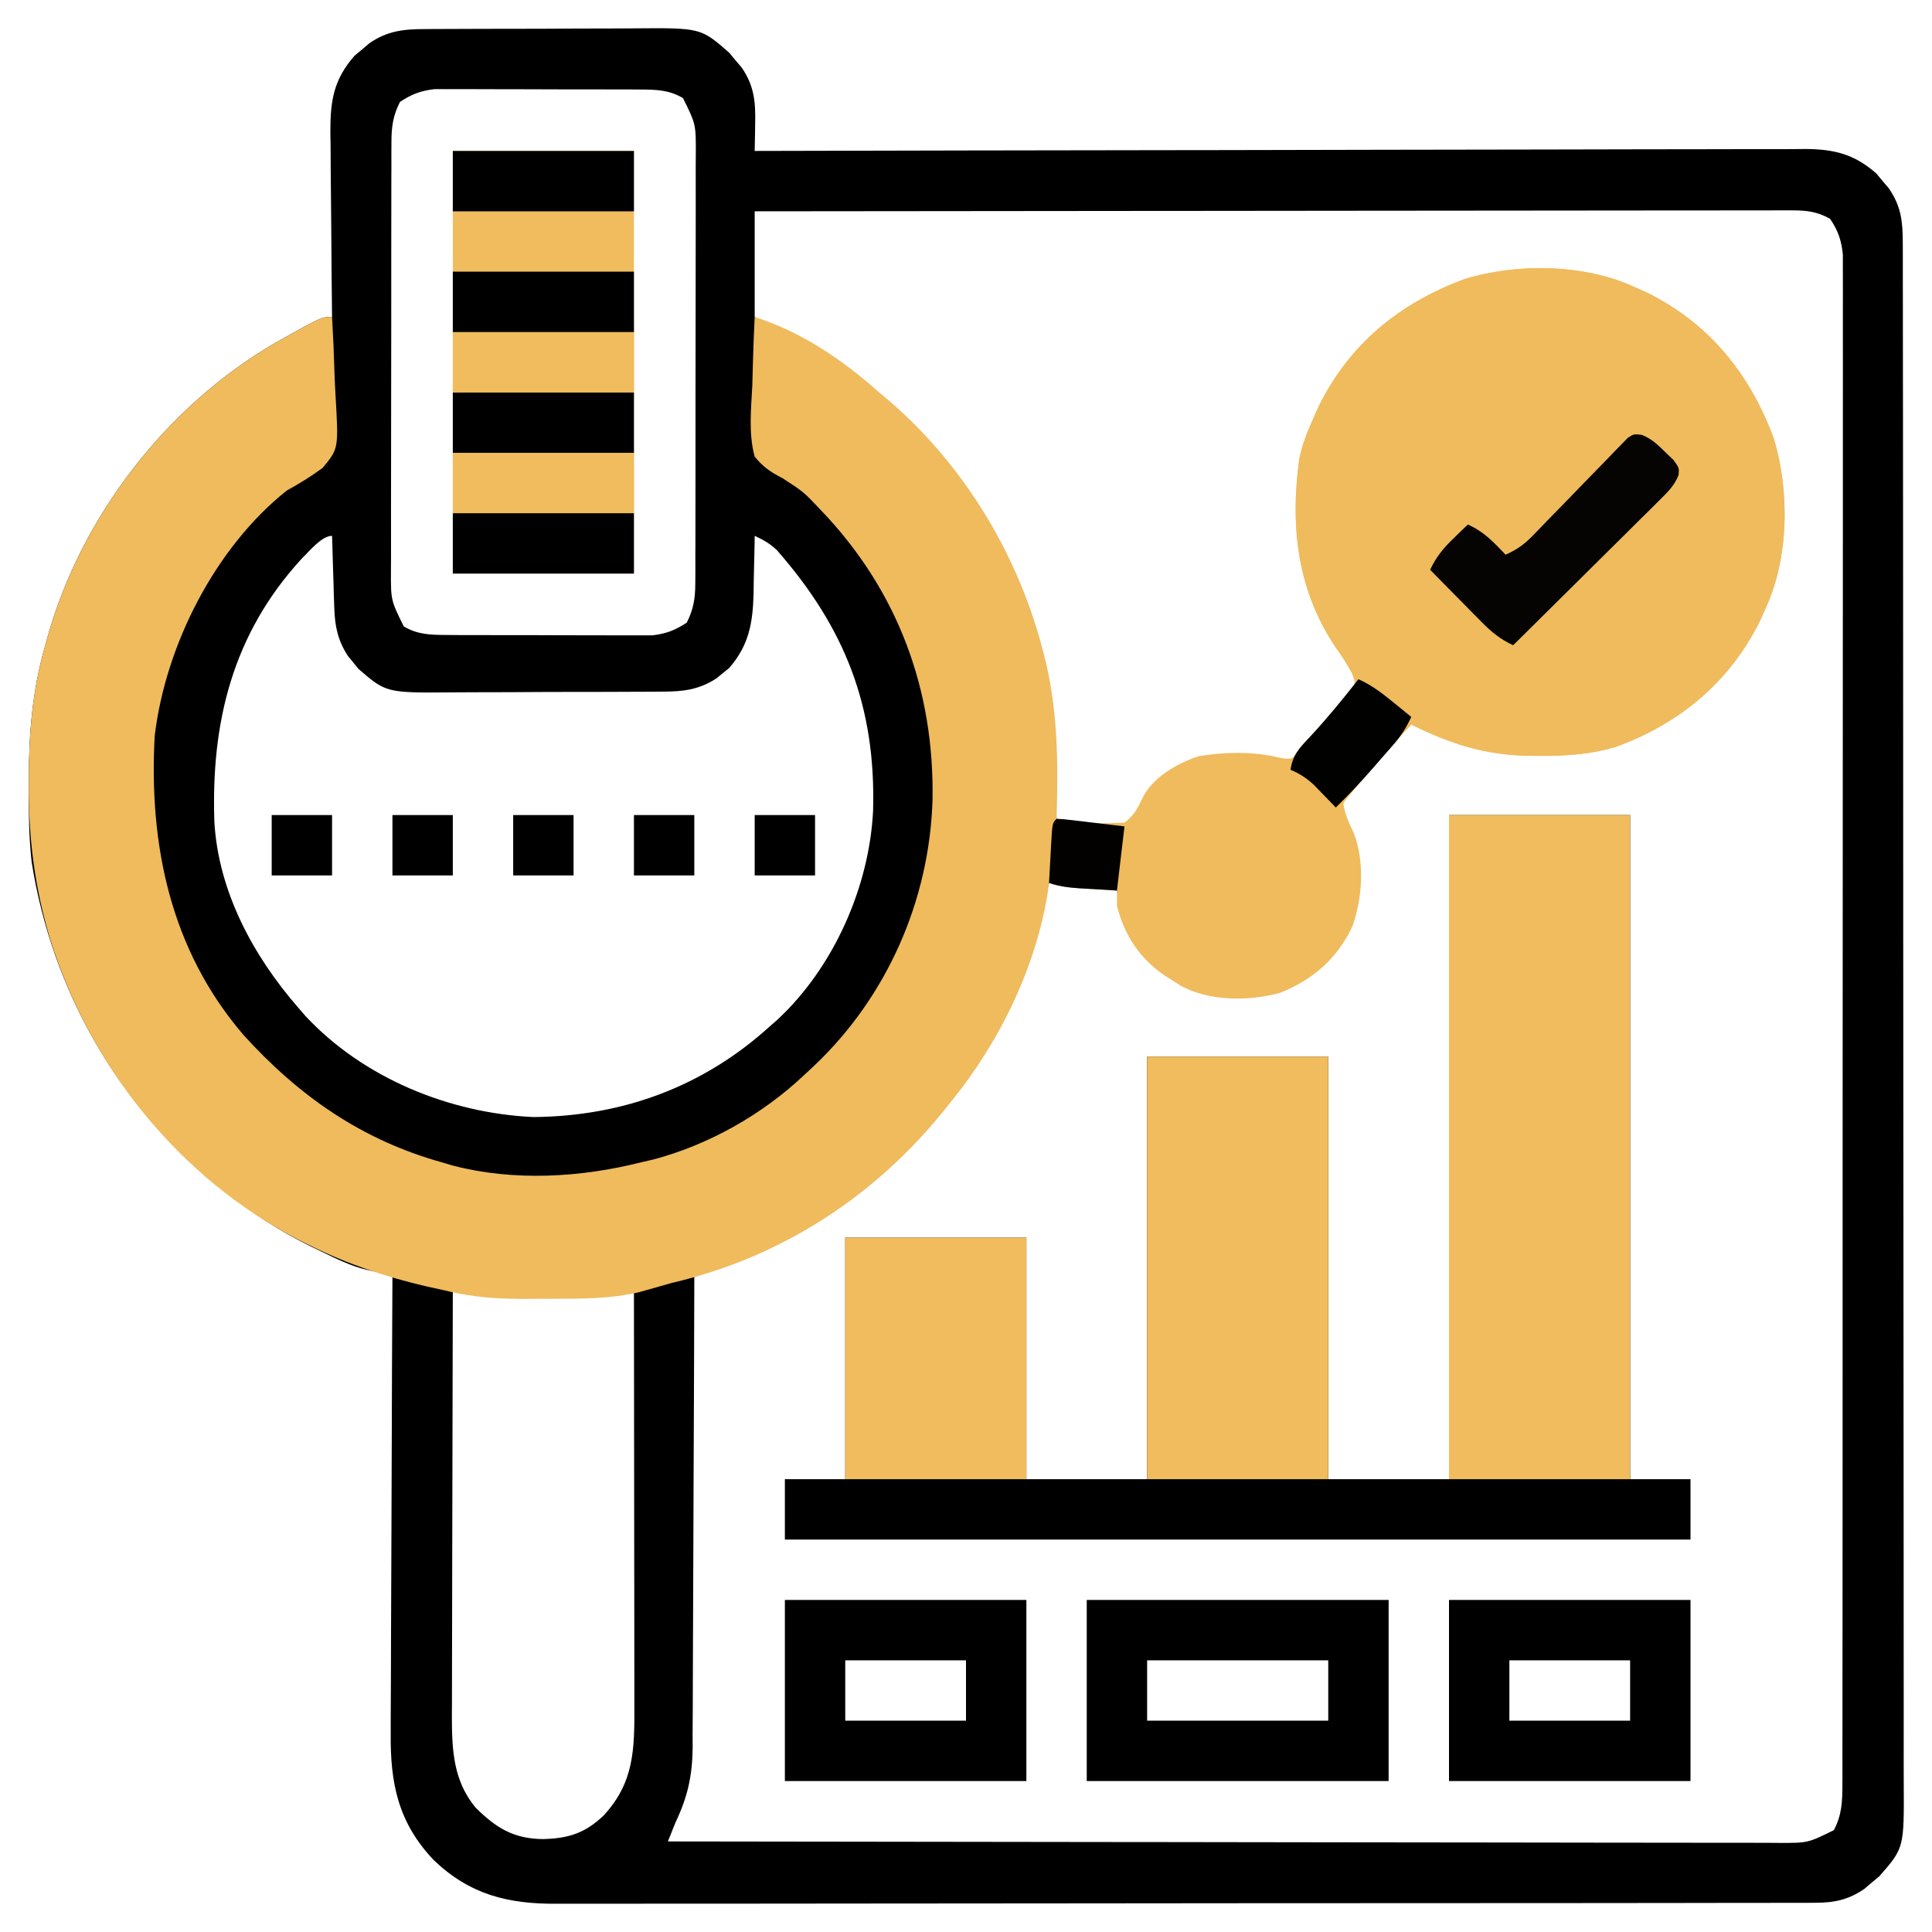 <?xml version="1.0" encoding="UTF-8"?>
<svg version="1.1" xmlns="http://www.w3.org/2000/svg" width="512" height="512">
<path d="M0 0 C0.749 -0.007 1.497 -0.013 2.269 -0.02 C4.735 -0.039 7.202 -0.043 9.669 -0.045 C11.391 -0.052 13.114 -0.059 14.836 -0.066 C18.445 -0.078 22.053 -0.081 25.662 -0.08 C30.272 -0.08 34.882 -0.107 39.491 -0.142 C43.049 -0.164 46.607 -0.168 50.165 -0.167 C51.863 -0.169 53.562 -0.178 55.261 -0.194 C73.113 -0.341 73.113 -0.341 80.641 6.255 C81.18 6.906 81.719 7.557 82.274 8.228 C82.828 8.876 83.383 9.525 83.954 10.193 C87.278 15.018 87.667 19.362 87.524 25.103 C87.515 25.796 87.506 26.489 87.497 27.203 C87.473 28.899 87.438 30.595 87.399 32.291 C88.003 32.289 88.608 32.287 89.23 32.286 C125.046 32.196 160.861 32.128 196.677 32.086 C200.978 32.081 205.279 32.076 209.579 32.071 C210.436 32.07 211.292 32.069 212.174 32.068 C226.036 32.05 239.898 32.019 253.76 31.982 C267.985 31.945 282.209 31.922 296.434 31.914 C305.211 31.909 313.987 31.891 322.764 31.859 C328.783 31.838 334.803 31.831 340.822 31.837 C344.294 31.839 347.766 31.835 351.239 31.814 C355.007 31.794 358.774 31.799 362.542 31.81 C363.635 31.798 364.728 31.786 365.855 31.774 C373.46 31.834 378.766 33.107 384.641 38.255 C385.18 38.906 385.719 39.557 386.274 40.228 C386.828 40.876 387.383 41.525 387.954 42.193 C391.202 46.907 391.65 50.928 391.656 56.599 C391.66 57.328 391.663 58.058 391.667 58.809 C391.676 61.26 391.671 63.711 391.667 66.162 C391.67 67.935 391.675 69.707 391.68 71.479 C391.693 76.355 391.692 81.231 391.69 86.107 C391.69 91.363 391.701 96.62 391.71 101.876 C391.727 112.177 391.732 122.477 391.733 132.778 C391.734 141.149 391.738 149.52 391.745 157.892 C391.762 181.617 391.772 205.342 391.77 229.067 C391.77 230.346 391.77 231.626 391.77 232.944 C391.77 234.225 391.77 235.506 391.77 236.826 C391.769 257.591 391.788 278.356 391.816 299.12 C391.845 320.433 391.859 341.745 391.857 363.057 C391.856 375.026 391.862 386.994 391.883 398.963 C391.901 409.153 391.906 419.343 391.892 429.533 C391.886 434.733 391.886 439.933 391.903 445.133 C391.919 449.893 391.916 454.653 391.898 459.413 C391.895 461.135 391.899 462.857 391.91 464.579 C392.015 482.023 392.015 482.023 385.434 489.533 C384.783 490.072 384.132 490.61 383.462 491.166 C382.813 491.72 382.165 492.274 381.497 492.845 C377.202 495.804 373.488 496.541 368.317 496.548 C367.088 496.554 365.859 496.561 364.592 496.567 C363.231 496.564 361.87 496.561 360.509 496.558 C359.06 496.562 357.612 496.566 356.163 496.572 C352.183 496.584 348.202 496.584 344.221 496.581 C339.928 496.581 335.634 496.592 331.341 496.601 C322.929 496.618 314.516 496.624 306.104 496.625 C299.264 496.626 292.425 496.63 285.585 496.636 C266.191 496.654 246.798 496.663 227.404 496.661 C225.836 496.661 225.836 496.661 224.236 496.661 C223.189 496.661 222.142 496.661 221.063 496.661 C204.102 496.66 187.142 496.679 170.182 496.707 C152.765 496.736 135.348 496.75 117.93 496.748 C108.153 496.748 98.376 496.753 88.598 496.775 C80.272 496.793 71.945 496.797 63.618 496.784 C59.372 496.777 55.126 496.777 50.879 496.794 C46.987 496.81 43.095 496.807 39.202 496.79 C37.799 496.787 36.396 496.79 34.993 496.801 C22.045 496.898 11.925 494.384 2.399 485.291 C-7.027 475.416 -9.212 464.981 -9.055 451.649 C-9.056 450.331 -9.056 449.012 -9.057 447.654 C-9.058 444.074 -9.034 440.495 -9.006 436.915 C-8.981 433.161 -8.979 429.406 -8.974 425.652 C-8.962 418.558 -8.929 411.465 -8.889 404.372 C-8.844 396.289 -8.822 388.207 -8.802 380.125 C-8.76 363.513 -8.69 346.902 -8.601 330.291 C-9.219 330.158 -9.837 330.025 -10.474 329.888 C-11.284 329.711 -12.095 329.534 -12.93 329.352 C-13.734 329.178 -14.538 329.004 -15.366 328.824 C-19.776 327.771 -23.725 325.757 -27.788 323.791 C-28.708 323.347 -29.628 322.903 -30.576 322.446 C-38.58 318.482 -45.66 313.887 -52.601 308.291 C-53.468 307.607 -53.468 307.607 -54.352 306.909 C-81.229 285.563 -98.909 254.597 -104.221 220.649 C-104.968 214.042 -104.993 207.432 -104.976 200.791 C-104.976 200.043 -104.975 199.295 -104.975 198.525 C-104.941 186.39 -103.987 175.001 -100.601 163.291 C-100.328 162.294 -100.328 162.294 -100.05 161.278 C-91.085 129.114 -68.425 99.867 -39.598 83.127 C-27.455 76.291 -27.455 76.291 -24.601 76.291 C-24.61 75.569 -24.619 74.848 -24.628 74.104 C-24.708 67.279 -24.769 60.453 -24.808 53.627 C-24.829 50.118 -24.857 46.61 -24.903 43.102 C-24.955 39.06 -24.974 35.02 -24.991 30.978 C-25.012 29.729 -25.033 28.48 -25.054 27.192 C-25.056 18.967 -24.21 13.409 -18.636 7.048 C-17.985 6.51 -17.334 5.971 -16.663 5.416 C-16.015 4.861 -15.367 4.307 -14.698 3.736 C-9.971 0.479 -5.625 -0.007 0 0 Z M-6.601 19.291 C-8.402 22.84 -8.853 25.76 -8.862 29.711 C-8.869 30.786 -8.876 31.861 -8.883 32.969 C-8.881 34.139 -8.878 35.308 -8.875 36.513 C-8.881 37.752 -8.886 38.992 -8.891 40.269 C-8.902 43.662 -8.905 47.054 -8.902 50.447 C-8.901 53.282 -8.906 56.118 -8.911 58.953 C-8.922 65.644 -8.923 72.335 -8.917 79.026 C-8.91 85.921 -8.923 92.816 -8.944 99.712 C-8.962 105.639 -8.968 111.566 -8.964 117.493 C-8.963 121.03 -8.965 124.567 -8.979 128.104 C-8.994 132.049 -8.985 135.994 -8.973 139.939 C-8.981 141.106 -8.988 142.274 -8.996 143.477 C-9.029 151.358 -9.029 151.358 -5.601 158.291 C-1.902 160.483 1.508 160.548 5.747 160.565 C7.008 160.575 8.27 160.584 9.57 160.594 C10.939 160.594 12.308 160.593 13.677 160.591 C15.09 160.595 16.503 160.6 17.917 160.604 C20.875 160.612 23.833 160.611 26.791 160.606 C30.571 160.6 34.351 160.617 38.132 160.641 C41.05 160.655 43.967 160.656 46.885 160.653 C48.278 160.654 49.672 160.659 51.065 160.669 C53.017 160.681 54.97 160.672 56.922 160.663 C58.031 160.663 59.139 160.664 60.282 160.665 C63.966 160.222 66.299 159.33 69.399 157.291 C71.201 153.741 71.651 150.821 71.66 146.87 C71.667 145.795 71.674 144.72 71.681 143.612 C71.679 142.443 71.676 141.273 71.674 140.068 C71.681 138.209 71.681 138.209 71.689 136.312 C71.701 132.919 71.703 129.527 71.701 126.134 C71.7 123.299 71.705 120.463 71.709 117.628 C71.72 110.937 71.721 104.246 71.715 97.555 C71.709 90.66 71.721 83.765 71.742 76.869 C71.76 70.942 71.766 65.015 71.763 59.088 C71.761 55.551 71.764 52.014 71.777 48.477 C71.792 44.532 71.783 40.587 71.771 36.642 C71.779 35.475 71.787 34.307 71.795 33.105 C71.827 25.223 71.827 25.223 68.399 18.291 C64.701 16.098 61.29 16.033 57.052 16.016 C55.79 16.006 54.529 15.997 53.229 15.987 C51.86 15.987 50.491 15.988 49.122 15.99 C47.708 15.986 46.295 15.982 44.882 15.977 C41.924 15.969 38.966 15.97 36.008 15.975 C32.227 15.981 28.447 15.964 24.667 15.941 C21.749 15.926 18.831 15.925 15.913 15.928 C14.52 15.928 13.127 15.922 11.733 15.912 C9.781 15.9 7.828 15.909 5.876 15.918 C4.767 15.918 3.659 15.917 2.517 15.916 C-1.168 16.359 -3.501 17.251 -6.601 19.291 Z M87.399 48.291 C87.399 57.531 87.399 66.771 87.399 76.291 C90.266 77.734 93.133 79.178 96.087 80.666 C104.66 85.114 112.059 90.01 119.399 96.291 C120.402 97.131 121.405 97.971 122.438 98.837 C146.998 119.98 162.759 151.182 166.399 183.291 C166.654 187.768 166.813 192.246 166.962 196.728 C167.005 197.937 167.048 199.145 167.093 200.39 C167.198 203.357 167.3 206.324 167.399 209.291 C168.15 209.425 168.902 209.56 169.676 209.699 C170.663 209.878 171.651 210.056 172.669 210.24 C173.647 210.416 174.625 210.592 175.633 210.774 C177.792 211.177 179.942 211.63 182.087 212.103 C187.112 210.87 188.58 207.242 191.356 203.064 C195.426 197.539 200.89 195.07 207.399 193.291 C210.109 193.129 212.697 193.055 215.399 193.103 C216.085 193.104 216.771 193.104 217.477 193.105 C220.679 193.132 223.457 193.306 226.559 194.138 C229.617 194.619 229.617 194.619 232.145 192.08 C233.063 191.043 233.96 189.987 234.837 188.916 C235.307 188.367 235.777 187.818 236.261 187.253 C237.209 186.139 238.147 185.018 239.076 183.889 C240.264 182.453 241.497 181.055 242.735 179.662 C243.387 178.9 244.04 178.138 244.712 177.353 C245.285 176.684 245.859 176.015 246.45 175.326 C247.676 173.263 247.676 173.263 246.743 170.794 C245.483 168.446 244.144 166.326 242.587 164.166 C232.24 148.962 230.292 132.123 232.688 114.123 C233.449 110.29 234.776 106.832 236.399 103.291 C236.885 102.209 237.371 101.127 237.872 100.013 C245.87 83.81 258.614 73.541 275.399 67.291 C289.308 62.991 307.091 63.189 320.399 69.291 C321.481 69.777 322.562 70.262 323.677 70.763 C339.88 78.761 350.149 91.505 356.399 108.291 C360.698 122.199 360.501 139.983 354.399 153.291 C353.913 154.372 353.427 155.454 352.927 156.568 C344.993 172.642 332.182 183.251 315.399 189.291 C308.794 191.208 302.441 191.644 295.587 191.603 C294.132 191.596 294.132 191.596 292.648 191.588 C281.021 191.398 271.771 188.456 261.399 183.291 C258.189 186.725 255.019 190.192 251.875 193.688 C250.539 195.139 249.146 196.537 247.747 197.927 C245.492 200.321 243.766 202.296 242.399 205.291 C242.873 208.237 243.929 210.479 245.212 213.169 C248.078 220.704 247.48 230.425 244.712 237.916 C240.789 246.076 234.998 251.029 226.634 254.408 C218.327 256.675 207.93 256.66 200.286 252.482 C199.352 251.892 199.352 251.892 198.399 251.291 C197.766 250.928 197.133 250.566 196.481 250.193 C188.334 245.068 185.758 237.231 183.399 228.291 C177.459 227.631 171.519 226.971 165.399 226.291 C164.949 227.924 164.499 229.557 164.036 231.24 C158.52 250.568 151.306 268.628 138.399 284.291 C137.971 284.827 137.542 285.363 137.1 285.916 C121.131 305.856 100.05 320.886 75.647 328.896 C74.848 329.159 74.049 329.423 73.226 329.694 C72.623 329.891 72.02 330.088 71.399 330.291 C71.398 330.977 71.396 331.664 71.395 332.371 C71.358 349.107 71.299 365.842 71.215 382.578 C71.176 390.671 71.143 398.764 71.128 406.858 C71.115 413.915 71.088 420.973 71.045 428.03 C71.022 431.764 71.006 435.498 71.007 439.232 C71.008 443.409 70.978 447.586 70.945 451.763 C70.953 453.602 70.953 453.602 70.96 455.479 C70.87 462.962 69.615 468.56 66.399 475.291 C65.727 476.955 65.059 478.621 64.399 480.291 C102.897 480.359 141.396 480.412 179.894 480.444 C184.438 480.447 188.981 480.451 193.525 480.455 C194.43 480.456 195.334 480.457 196.266 480.458 C210.919 480.471 225.571 480.494 240.223 480.522 C255.255 480.55 270.286 480.567 285.318 480.573 C294.595 480.577 303.872 480.59 313.15 480.614 C319.509 480.63 325.868 480.635 332.228 480.631 C335.898 480.629 339.569 480.632 343.239 480.648 C347.218 480.665 351.196 480.659 355.175 480.651 C356.336 480.66 357.498 480.669 358.694 480.678 C366.517 480.705 366.517 480.705 373.399 477.291 C375.518 473.23 375.651 469.731 375.654 465.195 C375.657 464.489 375.66 463.783 375.663 463.055 C375.672 460.682 375.666 458.309 375.66 455.937 C375.663 454.221 375.667 452.505 375.671 450.789 C375.682 446.069 375.68 441.348 375.675 436.628 C375.673 431.54 375.682 426.451 375.689 421.362 C375.702 411.391 375.704 401.42 375.702 391.449 C375.7 383.347 375.701 375.244 375.706 367.142 C375.707 365.414 375.707 365.414 375.708 363.651 C375.709 361.31 375.71 358.97 375.711 356.63 C375.722 334.67 375.72 312.711 375.714 290.752 C375.709 270.652 375.72 250.552 375.739 230.452 C375.758 209.824 375.767 189.197 375.763 168.569 C375.761 156.984 375.763 145.399 375.777 133.814 C375.789 123.951 375.791 114.089 375.779 104.227 C375.773 99.194 375.772 94.16 375.784 89.127 C375.795 84.521 375.792 79.915 375.777 75.309 C375.775 73.641 375.777 71.973 375.785 70.305 C375.795 68.04 375.787 65.776 375.774 63.512 C375.774 61.624 375.774 61.624 375.774 59.697 C375.351 55.857 374.547 53.501 372.399 50.291 C369.068 48.384 366.206 48.041 362.411 48.044 C361.426 48.04 360.44 48.036 359.425 48.032 C358.35 48.038 357.275 48.044 356.168 48.05 C355.02 48.048 353.873 48.047 352.69 48.045 C349.509 48.042 346.328 48.048 343.147 48.058 C339.715 48.067 336.283 48.064 332.85 48.063 C326.906 48.062 320.961 48.068 315.016 48.079 C306.42 48.095 297.825 48.101 289.23 48.103 C275.284 48.107 261.339 48.121 247.393 48.14 C233.847 48.158 220.3 48.172 206.753 48.181 C205.918 48.181 205.083 48.182 204.223 48.182 C200.034 48.185 195.845 48.187 191.655 48.19 C156.903 48.211 122.151 48.246 87.399 48.291 Z M-32.601 140.291 C-50.95 160.248 -56.714 183.704 -55.787 210.201 C-54.674 228.647 -45.516 245.571 -33.601 259.291 C-32.955 260.037 -32.309 260.783 -31.644 261.552 C-16.286 278.01 6.515 287.311 28.778 288.322 C52.462 288.117 73.812 280.271 91.399 264.291 C92.031 263.74 92.662 263.19 93.313 262.623 C108.323 248.744 117.807 227.284 118.778 207.06 C119.532 179.604 111.371 158.721 93.294 138.103 C91.401 136.293 89.746 135.396 87.399 134.291 C87.385 135.364 87.385 135.364 87.371 136.458 C87.317 139.737 87.233 143.013 87.149 146.291 C87.135 147.416 87.121 148.541 87.106 149.701 C86.877 157.547 85.852 163.289 80.653 169.314 C80.095 169.76 79.537 170.206 78.962 170.666 C78.406 171.127 77.85 171.588 77.278 172.064 C72.597 175.12 68.28 175.588 62.798 175.581 C61.675 175.591 61.675 175.591 60.53 175.601 C58.063 175.62 55.596 175.624 53.13 175.626 C51.407 175.633 49.685 175.64 47.962 175.647 C44.354 175.659 40.745 175.662 37.136 175.661 C32.526 175.661 27.917 175.688 23.307 175.723 C19.749 175.745 16.192 175.749 12.634 175.748 C10.935 175.75 9.236 175.759 7.537 175.775 C-10.234 175.922 -10.234 175.922 -17.624 169.544 C-18.07 168.986 -18.516 168.428 -18.976 167.853 C-19.437 167.297 -19.899 166.742 -20.374 166.169 C-23.088 162.013 -23.864 158.253 -24.015 153.333 C-24.054 152.222 -24.092 151.11 -24.132 149.964 C-24.163 148.814 -24.194 147.663 -24.226 146.478 C-24.265 145.308 -24.303 144.138 -24.343 142.933 C-24.437 140.052 -24.523 137.172 -24.601 134.291 C-27.371 134.291 -30.641 138.406 -32.601 140.291 Z M7.399 334.291 C7.352 350.042 7.317 365.793 7.296 381.545 C7.285 388.859 7.271 396.173 7.248 403.488 C7.228 409.866 7.215 416.244 7.211 422.622 C7.208 425.996 7.202 429.371 7.188 432.745 C7.173 436.52 7.171 440.295 7.172 444.07 C7.165 445.178 7.158 446.286 7.15 447.428 C7.174 456.267 7.597 464.233 13.399 471.291 C18.798 476.651 23.4 479.563 31.212 479.666 C38.023 479.515 42.414 478.122 47.372 473.419 C55.471 464.622 55.55 455.912 55.513 444.41 C55.513 443.219 55.513 442.029 55.513 440.802 C55.513 437.55 55.508 434.298 55.501 431.047 C55.494 427.644 55.494 424.24 55.493 420.837 C55.489 414.399 55.481 407.96 55.471 401.522 C55.46 394.189 55.455 386.857 55.449 379.524 C55.439 364.446 55.421 349.368 55.399 334.291 C53.534 334.534 53.534 334.534 51.632 334.782 C47.707 335.295 43.861 335.42 39.899 335.423 C39.219 335.424 38.539 335.425 37.839 335.426 C36.413 335.427 34.988 335.425 33.563 335.421 C31.404 335.416 29.246 335.421 27.087 335.427 C25.691 335.427 24.295 335.425 22.899 335.423 C21.651 335.422 20.404 335.421 19.118 335.42 C15.144 335.282 11.34 334.805 7.399 334.291 Z " fill="#000000" transform="translate(112.601,7.709)"/>
<path d="M0 0 C1.07 0.474 2.14 0.949 3.242 1.438 C19.755 9.519 30.605 22.828 37 40 C41.301 53.915 41.095 71.685 35 85 C34.288 86.605 34.288 86.605 33.562 88.242 C25.54 104.634 12.167 115.823 -5 122 C-11.606 123.918 -17.959 124.354 -24.812 124.312 C-26.267 124.305 -26.267 124.305 -27.751 124.298 C-39.378 124.108 -48.628 121.166 -59 116 C-61.433 118.622 -63.847 121.259 -66.227 123.93 C-67.966 125.881 -69.728 127.724 -71.586 129.57 C-73.858 131.982 -75.603 133.991 -77 137 C-76.531 139.95 -75.471 142.186 -74.188 144.879 C-71.336 152.373 -71.915 162.092 -74.625 169.562 C-78.736 178.13 -84.992 183.578 -93.762 187.113 C-101.996 189.368 -112.458 189.4 -120.047 185.258 C-120.691 184.843 -121.336 184.428 -122 184 C-123.06 183.346 -123.06 183.346 -124.141 182.68 C-130.922 178.084 -135.008 171.967 -137 164 C-137 162.68 -137 161.36 -137 160 C-138.048 159.939 -139.096 159.879 -140.176 159.816 C-141.555 159.732 -142.934 159.647 -144.312 159.562 C-145.003 159.523 -145.693 159.484 -146.404 159.443 C-149.472 159.251 -152.07 158.977 -155 158 C-155.075 158.597 -155.15 159.194 -155.227 159.809 C-158.302 180.102 -168.095 200.171 -181 216 C-181.637 216.801 -181.637 216.801 -182.287 217.618 C-200.958 240.989 -225.818 257.184 -255 264 C-257.817 264.78 -260.628 265.581 -263.438 266.387 C-271.122 268.226 -278.804 268.186 -286.651 268.185 C-288.797 268.187 -290.942 268.206 -293.088 268.225 C-300.614 268.256 -307.673 267.861 -315 266 C-316.596 265.651 -318.192 265.303 -319.789 264.957 C-330.816 262.398 -340.85 259.008 -351 254 C-352.508 253.257 -352.508 253.257 -354.047 252.5 C-385.473 236.166 -408.977 206.854 -419.589 173.272 C-423.723 159.679 -425.412 146.683 -425.375 132.5 C-425.375 131.752 -425.375 131.004 -425.374 130.234 C-425.34 118.1 -424.386 106.71 -421 95 C-420.727 94.004 -420.727 94.004 -420.449 92.988 C-411.484 60.824 -388.824 31.576 -359.997 14.837 C-347.855 8 -347.855 8 -345 8 C-344.701 13.104 -344.485 18.203 -344.341 23.314 C-344.281 25.048 -344.199 26.781 -344.095 28.513 C-343.249 42.906 -343.249 42.906 -347.509 48.002 C-350.572 50.272 -353.671 52.151 -357 54 C-376.007 69.114 -389.139 95.042 -392 119 C-393.59 147.871 -387.814 175.794 -368.438 198.312 C-353.791 214.461 -337.162 226.087 -316 232 C-314.993 232.299 -313.986 232.598 -312.949 232.906 C-296.731 237.102 -279.131 236.073 -263 232 C-261.944 231.756 -260.889 231.513 -259.801 231.262 C-245.168 227.388 -230.977 219.355 -220 209 C-219.056 208.123 -218.113 207.247 -217.141 206.344 C-197.895 188.05 -186.738 162.651 -185.875 136.164 C-185.303 106.916 -195.06 80.458 -215.419 59.239 C-220.025 54.354 -220.025 54.354 -225.584 50.754 C-228.769 49.106 -230.735 47.803 -233 45 C-234.685 38.909 -233.935 32.299 -233.625 26.062 C-233.575 24.312 -233.529 22.561 -233.488 20.811 C-233.379 16.537 -233.206 12.27 -233 8 C-220.523 11.986 -209.722 19.34 -200 28 C-198.776 29.027 -198.776 29.027 -197.527 30.074 C-177.938 46.869 -163.702 70.109 -157 95 C-156.706 96.081 -156.706 96.081 -156.406 97.184 C-152.604 111.754 -152.54 126.018 -153 141 C-144.023 142.37 -144.023 142.37 -135 142 C-132.413 140.015 -131.57 138.356 -130.203 135.426 C-127.523 130.021 -121.125 126.353 -115.539 124.461 C-108.754 123.229 -100.496 123.099 -93.816 124.82 C-90.834 125.325 -90.834 125.325 -88.473 123.008 C-87.677 122.056 -86.882 121.105 -86.062 120.125 C-85.639 119.623 -85.216 119.122 -84.78 118.605 C-83.505 117.083 -82.252 115.541 -81 114 C-80.251 113.154 -79.502 112.309 -78.73 111.438 C-78.077 110.674 -77.423 109.911 -76.75 109.125 C-75.876 108.108 -75.876 108.108 -74.984 107.07 C-73.719 104.981 -73.719 104.981 -74.652 102.5 C-75.916 100.156 -77.257 98.034 -78.812 95.875 C-89.159 80.671 -91.107 63.833 -88.711 45.832 C-87.95 42 -86.621 38.542 -85 35 C-84.288 33.395 -84.288 33.395 -83.562 31.758 C-75.481 15.245 -62.172 4.395 -45 -2 C-31.085 -6.301 -13.315 -6.095 0 0 Z " fill="#EFBB5D" transform="translate(433,76)"/>
<path d="M0 0 C15.84 0 31.68 0 48 0 C48 58.08 48 116.16 48 176 C53.28 176 58.56 176 64 176 C64 181.28 64 186.56 64 192 C-15.2 192 -94.4 192 -176 192 C-176 186.72 -176 181.44 -176 176 C-170.72 176 -165.44 176 -160 176 C-160 154.88 -160 133.76 -160 112 C-144.16 112 -128.32 112 -112 112 C-112 133.12 -112 154.24 -112 176 C-101.44 176 -90.88 176 -80 176 C-80 139.04 -80 102.08 -80 64 C-64.16 64 -48.32 64 -32 64 C-32 100.96 -32 137.92 -32 176 C-21.44 176 -10.88 176 0 176 C0 117.92 0 59.84 0 0 Z " fill="#000000" transform="translate(384,216)"/>
<path d="M0 0 C1.07 0.474 2.14 0.949 3.242 1.438 C19.755 9.519 30.605 22.828 37 40 C41.301 53.915 41.095 71.685 35 85 C34.526 86.07 34.051 87.14 33.562 88.242 C25.54 104.634 12.167 115.823 -5 122 C-11.606 123.918 -17.959 124.354 -24.812 124.312 C-25.782 124.308 -26.752 124.303 -27.751 124.298 C-39.378 124.108 -48.628 121.166 -59 116 C-65.61 123.135 -71.919 130.406 -78 138 C-78.436 137.613 -78.871 137.227 -79.32 136.828 C-83.057 133.56 -86.808 130.659 -91 128 C-90.441 124.06 -88.571 122.15 -85.875 119.312 C-81.269 114.316 -81.269 114.316 -76.812 109.188 C-75.925 108.157 -75.925 108.157 -75.02 107.105 C-73.714 104.989 -73.714 104.989 -74.648 102.496 C-75.916 100.156 -77.258 98.033 -78.812 95.875 C-89.159 80.671 -91.107 63.833 -88.711 45.832 C-87.95 42 -86.621 38.542 -85 35 C-84.288 33.395 -84.288 33.395 -83.562 31.758 C-75.481 15.245 -62.172 4.395 -45 -2 C-31.085 -6.301 -13.315 -6.095 0 0 Z " fill="#EFBB5D" transform="translate(433,76)"/>
<path d="M0 0 C15.84 0 31.68 0 48 0 C48 58.08 48 116.16 48 176 C32.16 176 16.32 176 0 176 C0 117.92 0 59.84 0 0 Z " fill="#F0BC5E" transform="translate(384,216)"/>
<path d="M0 0 C15.84 0 31.68 0 48 0 C48 36.96 48 73.92 48 112 C32.16 112 16.32 112 0 112 C0 75.04 0 38.08 0 0 Z " fill="#F0BC5E" transform="translate(304,280)"/>
<path d="M0 0 C15.84 0 31.68 0 48 0 C48 36.96 48 73.92 48 112 C32.16 112 16.32 112 0 112 C0 75.04 0 38.08 0 0 Z " fill="#F0BC5E" transform="translate(120,40)"/>
<path d="M0 0 C26.4 0 52.8 0 80 0 C80 15.84 80 31.68 80 48 C53.6 48 27.2 48 0 48 C0 32.16 0 16.32 0 0 Z M16 16 C16 21.28 16 26.56 16 32 C31.84 32 47.68 32 64 32 C64 26.72 64 21.44 64 16 C48.16 16 32.32 16 16 16 Z " fill="#000000" transform="translate(288,424)"/>
<path d="M0 0 C15.84 0 31.68 0 48 0 C48 21.12 48 42.24 48 64 C32.16 64 16.32 64 0 64 C0 42.88 0 21.76 0 0 Z " fill="#F0BC5E" transform="translate(224,328)"/>
<path d="M0 0 C21.12 0 42.24 0 64 0 C64 15.84 64 31.68 64 48 C42.88 48 21.76 48 0 48 C0 32.16 0 16.32 0 0 Z M16 16 C16 21.28 16 26.56 16 32 C26.56 32 37.12 32 48 32 C48 26.72 48 21.44 48 16 C37.44 16 26.88 16 16 16 Z " fill="#000000" transform="translate(384,424)"/>
<path d="M0 0 C21.12 0 42.24 0 64 0 C64 15.84 64 31.68 64 48 C42.88 48 21.76 48 0 48 C0 32.16 0 16.32 0 0 Z M16 16 C16 21.28 16 26.56 16 32 C26.56 32 37.12 32 48 32 C48 26.72 48 21.44 48 16 C37.44 16 26.88 16 16 16 Z " fill="#000000" transform="translate(208,424)"/>
<path d="M0 0 C2.643 1.049 4.232 2.592 6.252 4.582 C6.97 5.269 7.688 5.956 8.428 6.664 C9.939 8.77 9.939 8.77 9.788 10.626 C8.663 13.468 7.049 15.02 4.879 17.171 C4.018 18.032 3.157 18.892 2.27 19.779 C1.335 20.699 0.399 21.619 -0.564 22.567 C-1.528 23.524 -2.49 24.483 -3.452 25.442 C-5.982 27.96 -8.521 30.47 -11.062 32.978 C-13.655 35.54 -16.239 38.11 -18.824 40.68 C-23.895 45.718 -28.975 50.747 -34.061 55.77 C-37.485 54.152 -39.717 52.346 -42.389 49.637 C-43.188 48.831 -43.987 48.026 -44.811 47.196 C-46.048 45.933 -46.048 45.933 -47.311 44.645 C-48.151 43.795 -48.991 42.946 -49.857 42.071 C-51.93 39.975 -53.997 37.874 -56.061 35.77 C-54.455 32.359 -52.655 30.152 -49.936 27.52 C-49.211 26.813 -48.487 26.107 -47.74 25.379 C-47.186 24.848 -46.632 24.317 -46.061 23.77 C-41.767 25.693 -39.289 28.395 -36.061 31.77 C-33.149 30.458 -31.127 29.069 -28.916 26.773 C-28.329 26.169 -27.741 25.566 -27.136 24.944 C-26.513 24.294 -25.89 23.645 -25.248 22.977 C-23.913 21.611 -22.577 20.246 -21.24 18.881 C-19.141 16.726 -17.047 14.568 -14.96 12.402 C-12.942 10.312 -10.909 8.237 -8.873 6.164 C-8.25 5.509 -7.627 4.854 -6.985 4.179 C-6.398 3.585 -5.81 2.991 -5.205 2.378 C-4.693 1.849 -4.181 1.32 -3.654 0.775 C-2.061 -0.23 -2.061 -0.23 0 0 Z " fill="#050402" transform="translate(435.061,115.23)"/>
<path d="M0 0 C15.84 0 31.68 0 48 0 C48 5.28 48 10.56 48 16 C32.16 16 16.32 16 0 16 C0 10.72 0 5.44 0 0 Z " fill="#000000" transform="translate(120,136)"/>
<path d="M0 0 C15.84 0 31.68 0 48 0 C48 5.28 48 10.56 48 16 C32.16 16 16.32 16 0 16 C0 10.72 0 5.44 0 0 Z " fill="#F0BC5E" transform="translate(120,120)"/>
<path d="M0 0 C15.84 0 31.68 0 48 0 C48 5.28 48 10.56 48 16 C32.16 16 16.32 16 0 16 C0 10.72 0 5.44 0 0 Z " fill="#000000" transform="translate(120,104)"/>
<path d="M0 0 C15.84 0 31.68 0 48 0 C48 5.28 48 10.56 48 16 C32.16 16 16.32 16 0 16 C0 10.72 0 5.44 0 0 Z " fill="#F0BC5E" transform="translate(120,88)"/>
<path d="M0 0 C15.84 0 31.68 0 48 0 C48 5.28 48 10.56 48 16 C32.16 16 16.32 16 0 16 C0 10.72 0 5.44 0 0 Z " fill="#000000" transform="translate(120,72)"/>
<path d="M0 0 C15.84 0 31.68 0 48 0 C48 5.28 48 10.56 48 16 C32.16 16 16.32 16 0 16 C0 10.72 0 5.44 0 0 Z " fill="#000000" transform="translate(120,40)"/>
<path d="M0 0 C3.522 1.564 6.271 3.695 9.25 6.125 C10.142 6.849 11.034 7.574 11.953 8.32 C12.629 8.875 13.304 9.429 14 10 C12.68 12.865 11.208 15.122 9.137 17.496 C8.579 18.137 8.022 18.779 7.447 19.439 C6.867 20.099 6.286 20.758 5.688 21.438 C5.118 22.093 4.549 22.748 3.963 23.424 C0.763 27.087 -2.515 30.607 -6 34 C-6.531 33.446 -7.062 32.891 -7.609 32.32 C-8.316 31.596 -9.022 30.871 -9.75 30.125 C-10.446 29.406 -11.142 28.686 -11.859 27.945 C-13.851 26.135 -15.543 25.052 -18 24 C-17.437 20.088 -15.616 18.196 -12.938 15.375 C-8.358 10.444 -4.14 5.302 0 0 Z " fill="#010100" transform="translate(360,180)"/>
<path d="M0 0 C1.766 0.07 1.766 0.07 4.035 0.34 C5.248 0.48 5.248 0.48 6.486 0.623 C7.336 0.727 8.187 0.831 9.062 0.938 C10.344 1.087 10.344 1.087 11.65 1.24 C13.768 1.489 15.884 1.744 18 2 C17.34 7.61 16.68 13.22 16 19 C13.587 18.856 11.174 18.711 8.688 18.562 C7.554 18.498 7.554 18.498 6.397 18.432 C3.394 18.242 0.868 17.956 -2 17 C-1.86 14.354 -1.713 11.708 -1.562 9.062 C-1.523 8.308 -1.484 7.553 -1.443 6.775 C-1.113 1.113 -1.113 1.113 0 0 Z " fill="#020100" transform="translate(280,217)"/>
<path d="M0 0 C5.28 0 10.56 0 16 0 C16 5.28 16 10.56 16 16 C10.72 16 5.44 16 0 16 C0 10.72 0 5.44 0 0 Z " fill="#000000" transform="translate(200,216)"/>
<path d="M0 0 C5.28 0 10.56 0 16 0 C16 5.28 16 10.56 16 16 C10.72 16 5.44 16 0 16 C0 10.72 0 5.44 0 0 Z " fill="#000000" transform="translate(168,216)"/>
<path d="M0 0 C5.28 0 10.56 0 16 0 C16 5.28 16 10.56 16 16 C10.72 16 5.44 16 0 16 C0 10.72 0 5.44 0 0 Z " fill="#000000" transform="translate(136,216)"/>
<path d="M0 0 C5.28 0 10.56 0 16 0 C16 5.28 16 10.56 16 16 C10.72 16 5.44 16 0 16 C0 10.72 0 5.44 0 0 Z " fill="#000000" transform="translate(104,216)"/>
<path d="M0 0 C5.28 0 10.56 0 16 0 C16 5.28 16 10.56 16 16 C10.72 16 5.44 16 0 16 C0 10.72 0 5.44 0 0 Z " fill="#000000" transform="translate(72,216)"/>
</svg>
